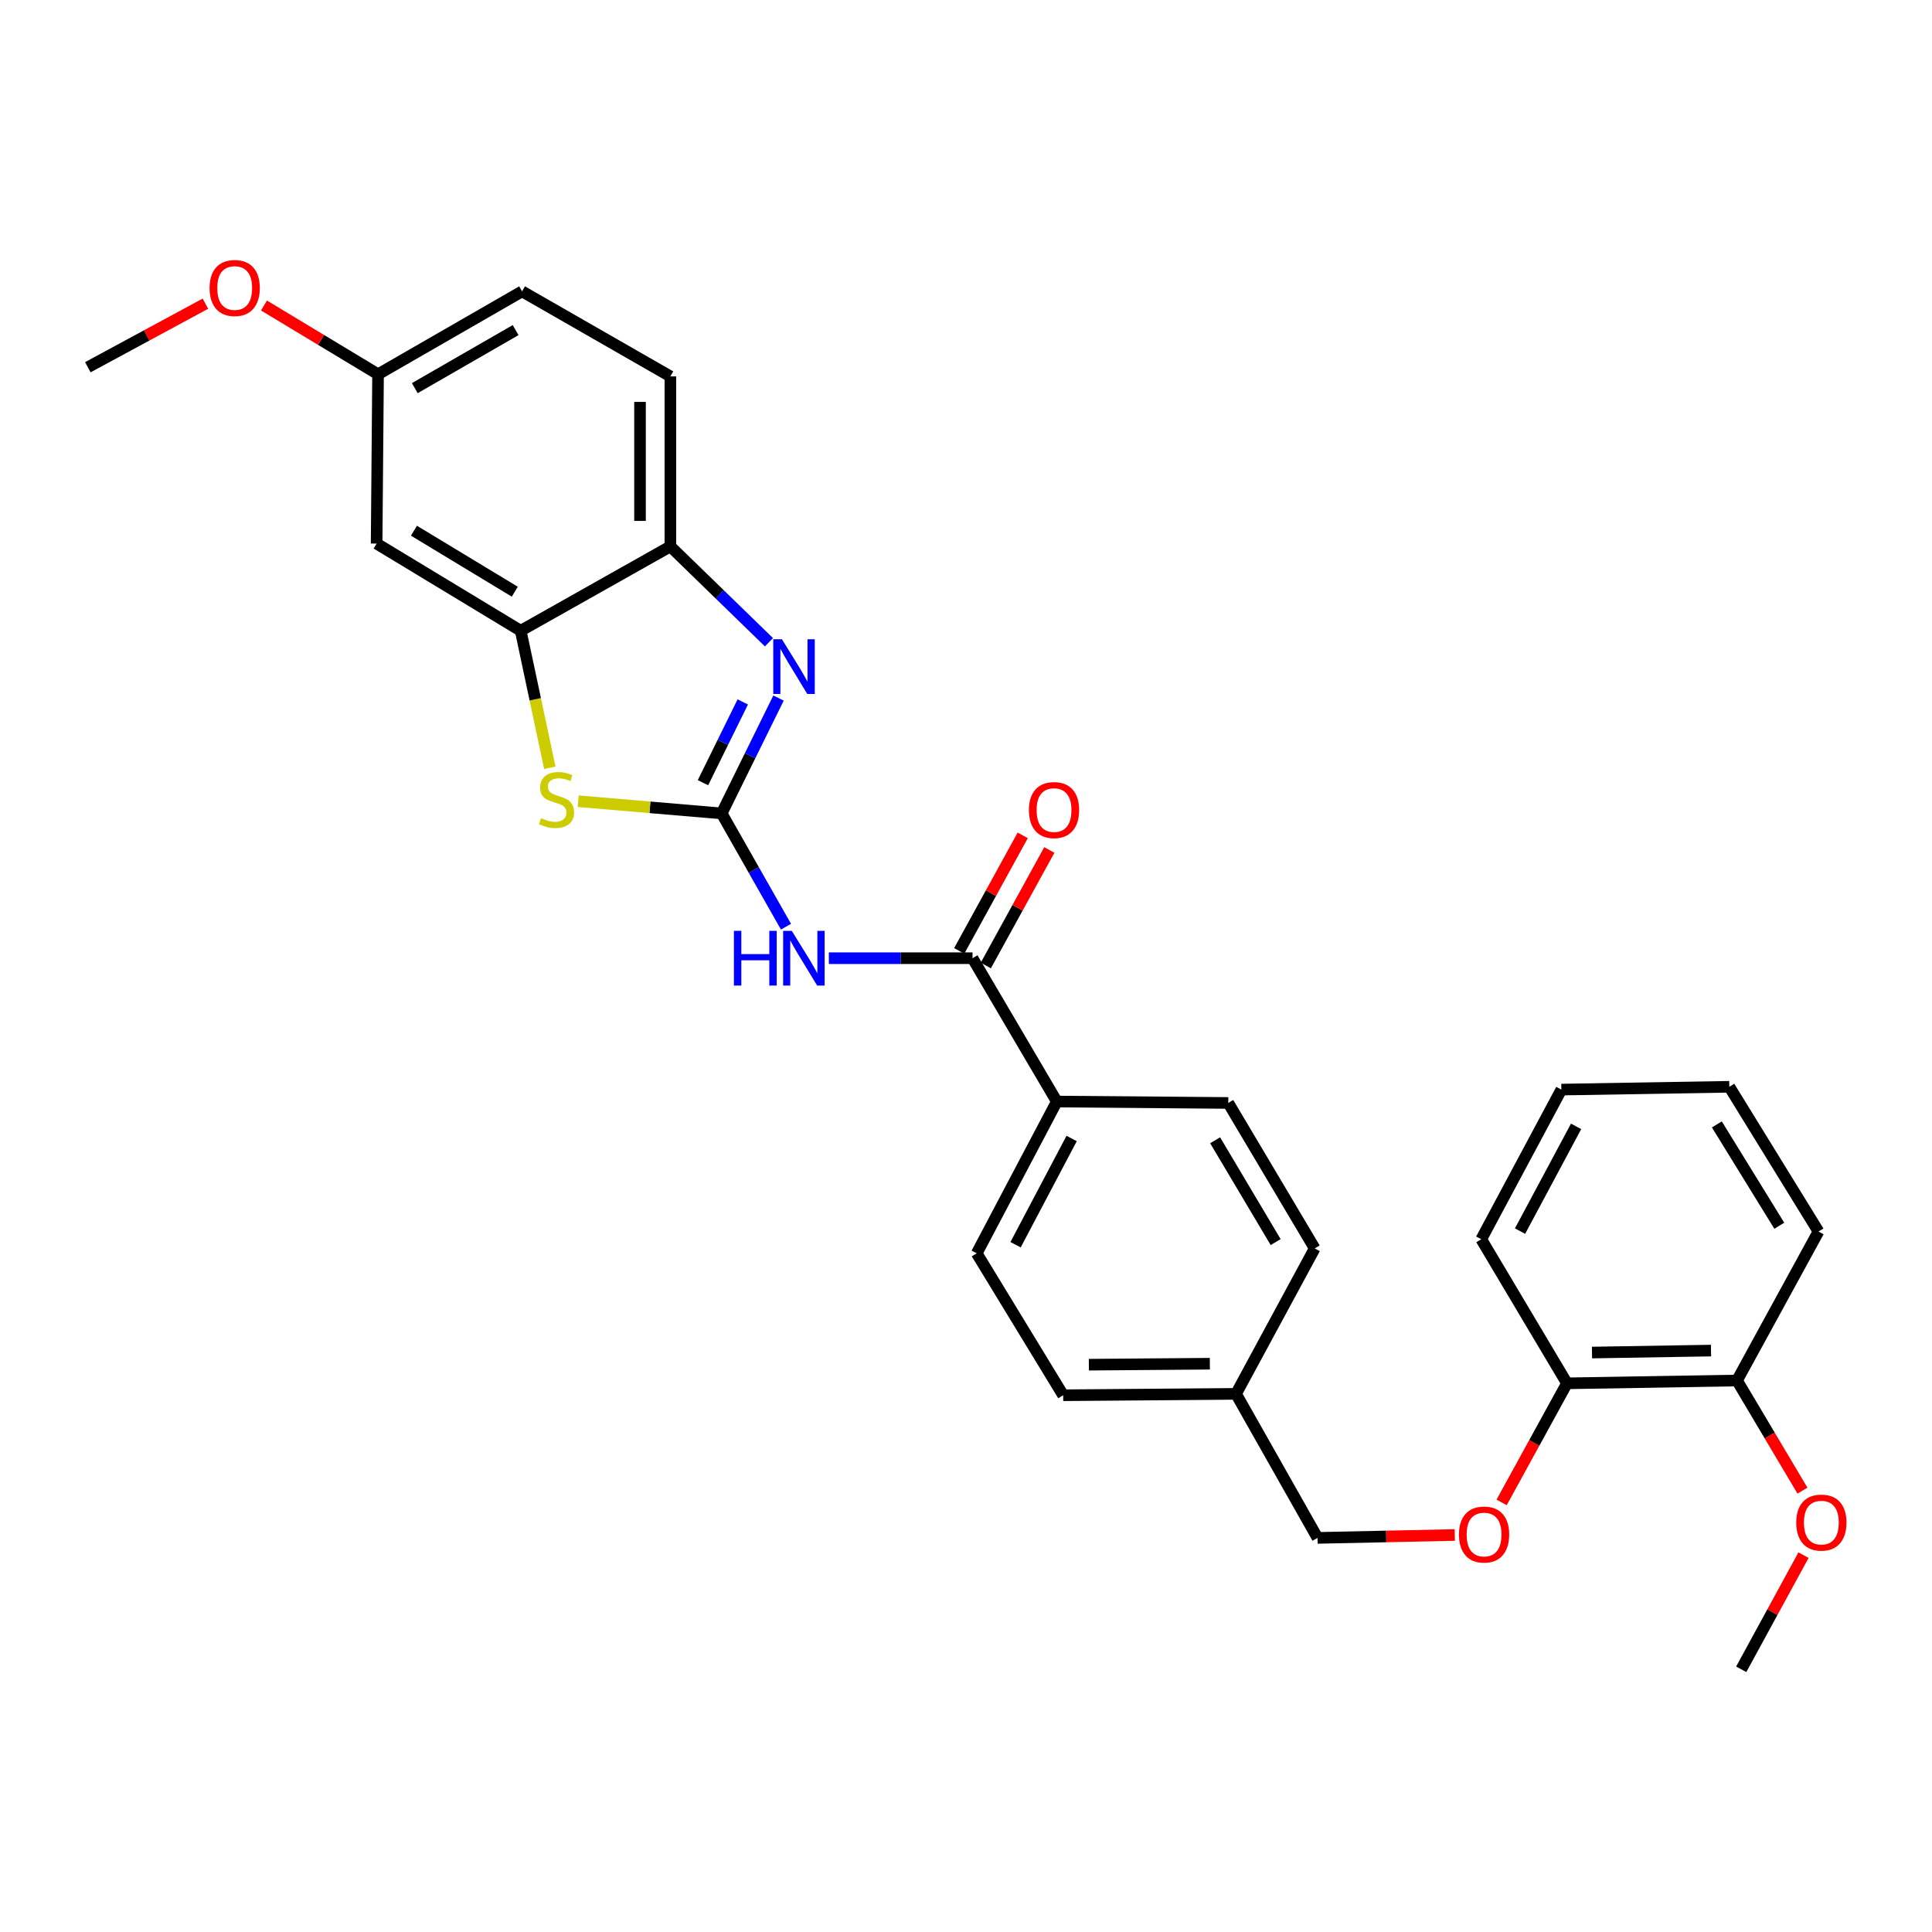 <?xml version='1.0' encoding='iso-8859-1'?>
<svg version='1.1' baseProfile='full'
              xmlns='http://www.w3.org/2000/svg'
                      xmlns:rdkit='http://www.rdkit.org/xml'
                      xmlns:xlink='http://www.w3.org/1999/xlink'
                  xml:space='preserve'
width='1000px' height='1000px' viewBox='0 0 1000 1000'>
<!-- END OF HEADER -->
<rect style='opacity:1.0;fill:#FFFFFF;stroke:none' width='1000' height='1000' x='0' y='0'> </rect>
<path class='bond-0' d='M 373.532,421.026 L 388.247,391.167' style='fill:none;fill-rule:evenodd;stroke:#000000;stroke-width:6px;stroke-linecap:butt;stroke-linejoin:miter;stroke-opacity:1' />
<path class='bond-0' d='M 388.247,391.167 L 402.962,361.309' style='fill:none;fill-rule:evenodd;stroke:#0000FF;stroke-width:6px;stroke-linecap:butt;stroke-linejoin:miter;stroke-opacity:1' />
<path class='bond-0' d='M 363.854,405.123 L 374.155,384.223' style='fill:none;fill-rule:evenodd;stroke:#000000;stroke-width:6px;stroke-linecap:butt;stroke-linejoin:miter;stroke-opacity:1' />
<path class='bond-0' d='M 374.155,384.223 L 384.455,363.322' style='fill:none;fill-rule:evenodd;stroke:#0000FF;stroke-width:6px;stroke-linecap:butt;stroke-linejoin:miter;stroke-opacity:1' />
<path class='bond-1' d='M 373.532,421.026 L 390.178,450.338' style='fill:none;fill-rule:evenodd;stroke:#000000;stroke-width:6px;stroke-linecap:butt;stroke-linejoin:miter;stroke-opacity:1' />
<path class='bond-1' d='M 390.178,450.338 L 406.825,479.65' style='fill:none;fill-rule:evenodd;stroke:#0000FF;stroke-width:6px;stroke-linecap:butt;stroke-linejoin:miter;stroke-opacity:1' />
<path class='bond-2' d='M 373.532,421.026 L 336.407,417.868' style='fill:none;fill-rule:evenodd;stroke:#000000;stroke-width:6px;stroke-linecap:butt;stroke-linejoin:miter;stroke-opacity:1' />
<path class='bond-2' d='M 336.407,417.868 L 299.283,414.71' style='fill:none;fill-rule:evenodd;stroke:#CCCC00;stroke-width:6px;stroke-linecap:butt;stroke-linejoin:miter;stroke-opacity:1' />
<path class='bond-5' d='M 398.012,332.422 L 372.497,307.62' style='fill:none;fill-rule:evenodd;stroke:#0000FF;stroke-width:6px;stroke-linecap:butt;stroke-linejoin:miter;stroke-opacity:1' />
<path class='bond-5' d='M 372.497,307.62 L 346.981,282.818' style='fill:none;fill-rule:evenodd;stroke:#000000;stroke-width:6px;stroke-linecap:butt;stroke-linejoin:miter;stroke-opacity:1' />
<path class='bond-3' d='M 429.012,495.965 L 466.191,495.965' style='fill:none;fill-rule:evenodd;stroke:#0000FF;stroke-width:6px;stroke-linecap:butt;stroke-linejoin:miter;stroke-opacity:1' />
<path class='bond-3' d='M 466.191,495.965 L 503.37,495.965' style='fill:none;fill-rule:evenodd;stroke:#000000;stroke-width:6px;stroke-linecap:butt;stroke-linejoin:miter;stroke-opacity:1' />
<path class='bond-4' d='M 284.584,397.405 L 277.048,361.94' style='fill:none;fill-rule:evenodd;stroke:#CCCC00;stroke-width:6px;stroke-linecap:butt;stroke-linejoin:miter;stroke-opacity:1' />
<path class='bond-4' d='M 277.048,361.94 L 269.511,326.475' style='fill:none;fill-rule:evenodd;stroke:#000000;stroke-width:6px;stroke-linecap:butt;stroke-linejoin:miter;stroke-opacity:1' />
<path class='bond-7' d='M 503.37,495.965 L 547.001,570.161' style='fill:none;fill-rule:evenodd;stroke:#000000;stroke-width:6px;stroke-linecap:butt;stroke-linejoin:miter;stroke-opacity:1' />
<path class='bond-8' d='M 510.254,499.749 L 526.691,469.846' style='fill:none;fill-rule:evenodd;stroke:#000000;stroke-width:6px;stroke-linecap:butt;stroke-linejoin:miter;stroke-opacity:1' />
<path class='bond-8' d='M 526.691,469.846 L 543.128,439.944' style='fill:none;fill-rule:evenodd;stroke:#FF0000;stroke-width:6px;stroke-linecap:butt;stroke-linejoin:miter;stroke-opacity:1' />
<path class='bond-8' d='M 496.486,492.181 L 512.923,462.278' style='fill:none;fill-rule:evenodd;stroke:#000000;stroke-width:6px;stroke-linecap:butt;stroke-linejoin:miter;stroke-opacity:1' />
<path class='bond-8' d='M 512.923,462.278 L 529.36,432.376' style='fill:none;fill-rule:evenodd;stroke:#FF0000;stroke-width:6px;stroke-linecap:butt;stroke-linejoin:miter;stroke-opacity:1' />
<path class='bond-6' d='M 269.511,326.475 L 194.939,281.36' style='fill:none;fill-rule:evenodd;stroke:#000000;stroke-width:6px;stroke-linecap:butt;stroke-linejoin:miter;stroke-opacity:1' />
<path class='bond-6' d='M 266.458,306.266 L 214.257,274.686' style='fill:none;fill-rule:evenodd;stroke:#000000;stroke-width:6px;stroke-linecap:butt;stroke-linejoin:miter;stroke-opacity:1' />
<path class='bond-29' d='M 269.511,326.475 L 346.981,282.818' style='fill:none;fill-rule:evenodd;stroke:#000000;stroke-width:6px;stroke-linecap:butt;stroke-linejoin:miter;stroke-opacity:1' />
<path class='bond-11' d='M 346.981,282.818 L 346.981,194.822' style='fill:none;fill-rule:evenodd;stroke:#000000;stroke-width:6px;stroke-linecap:butt;stroke-linejoin:miter;stroke-opacity:1' />
<path class='bond-11' d='M 331.271,269.618 L 331.271,208.021' style='fill:none;fill-rule:evenodd;stroke:#000000;stroke-width:6px;stroke-linecap:butt;stroke-linejoin:miter;stroke-opacity:1' />
<path class='bond-15' d='M 194.939,281.36 L 195.681,193.722' style='fill:none;fill-rule:evenodd;stroke:#000000;stroke-width:6px;stroke-linecap:butt;stroke-linejoin:miter;stroke-opacity:1' />
<path class='bond-13' d='M 547.001,570.161 L 505.543,648.722' style='fill:none;fill-rule:evenodd;stroke:#000000;stroke-width:6px;stroke-linecap:butt;stroke-linejoin:miter;stroke-opacity:1' />
<path class='bond-13' d='M 554.677,589.278 L 525.656,644.27' style='fill:none;fill-rule:evenodd;stroke:#000000;stroke-width:6px;stroke-linecap:butt;stroke-linejoin:miter;stroke-opacity:1' />
<path class='bond-14' d='M 547.001,570.161 L 635.748,570.886' style='fill:none;fill-rule:evenodd;stroke:#000000;stroke-width:6px;stroke-linecap:butt;stroke-linejoin:miter;stroke-opacity:1' />
<path class='bond-9' d='M 752.996,794.513 L 717.47,795.264' style='fill:none;fill-rule:evenodd;stroke:#FF0000;stroke-width:6px;stroke-linecap:butt;stroke-linejoin:miter;stroke-opacity:1' />
<path class='bond-9' d='M 717.47,795.264 L 681.945,796.016' style='fill:none;fill-rule:evenodd;stroke:#000000;stroke-width:6px;stroke-linecap:butt;stroke-linejoin:miter;stroke-opacity:1' />
<path class='bond-10' d='M 777.236,777.642 L 794.151,746.824' style='fill:none;fill-rule:evenodd;stroke:#FF0000;stroke-width:6px;stroke-linecap:butt;stroke-linejoin:miter;stroke-opacity:1' />
<path class='bond-10' d='M 794.151,746.824 L 811.067,716.007' style='fill:none;fill-rule:evenodd;stroke:#000000;stroke-width:6px;stroke-linecap:butt;stroke-linejoin:miter;stroke-opacity:1' />
<path class='bond-12' d='M 811.067,716.007 L 899.08,714.549' style='fill:none;fill-rule:evenodd;stroke:#000000;stroke-width:6px;stroke-linecap:butt;stroke-linejoin:miter;stroke-opacity:1' />
<path class='bond-12' d='M 824.009,700.08 L 885.618,699.059' style='fill:none;fill-rule:evenodd;stroke:#000000;stroke-width:6px;stroke-linecap:butt;stroke-linejoin:miter;stroke-opacity:1' />
<path class='bond-23' d='M 811.067,716.007 L 766.694,641.434' style='fill:none;fill-rule:evenodd;stroke:#000000;stroke-width:6px;stroke-linecap:butt;stroke-linejoin:miter;stroke-opacity:1' />
<path class='bond-18' d='M 346.981,194.822 L 270.227,150.807' style='fill:none;fill-rule:evenodd;stroke:#000000;stroke-width:6px;stroke-linecap:butt;stroke-linejoin:miter;stroke-opacity:1' />
<path class='bond-21' d='M 899.08,714.549 L 916.016,743.053' style='fill:none;fill-rule:evenodd;stroke:#000000;stroke-width:6px;stroke-linecap:butt;stroke-linejoin:miter;stroke-opacity:1' />
<path class='bond-21' d='M 916.016,743.053 L 932.952,771.556' style='fill:none;fill-rule:evenodd;stroke:#FF0000;stroke-width:6px;stroke-linecap:butt;stroke-linejoin:miter;stroke-opacity:1' />
<path class='bond-24' d='M 899.08,714.549 L 941.254,637.437' style='fill:none;fill-rule:evenodd;stroke:#000000;stroke-width:6px;stroke-linecap:butt;stroke-linejoin:miter;stroke-opacity:1' />
<path class='bond-19' d='M 505.543,648.722 L 550.3,722.177' style='fill:none;fill-rule:evenodd;stroke:#000000;stroke-width:6px;stroke-linecap:butt;stroke-linejoin:miter;stroke-opacity:1' />
<path class='bond-20' d='M 635.748,570.886 L 680.487,646.174' style='fill:none;fill-rule:evenodd;stroke:#000000;stroke-width:6px;stroke-linecap:butt;stroke-linejoin:miter;stroke-opacity:1' />
<path class='bond-20' d='M 628.953,590.205 L 660.271,642.906' style='fill:none;fill-rule:evenodd;stroke:#000000;stroke-width:6px;stroke-linecap:butt;stroke-linejoin:miter;stroke-opacity:1' />
<path class='bond-22' d='M 195.681,193.722 L 166.161,175.928' style='fill:none;fill-rule:evenodd;stroke:#000000;stroke-width:6px;stroke-linecap:butt;stroke-linejoin:miter;stroke-opacity:1' />
<path class='bond-22' d='M 166.161,175.928 L 136.642,158.133' style='fill:none;fill-rule:evenodd;stroke:#FF0000;stroke-width:6px;stroke-linecap:butt;stroke-linejoin:miter;stroke-opacity:1' />
<path class='bond-30' d='M 195.681,193.722 L 270.227,150.807' style='fill:none;fill-rule:evenodd;stroke:#000000;stroke-width:6px;stroke-linecap:butt;stroke-linejoin:miter;stroke-opacity:1' />
<path class='bond-30' d='M 214.701,200.9 L 266.883,170.859' style='fill:none;fill-rule:evenodd;stroke:#000000;stroke-width:6px;stroke-linecap:butt;stroke-linejoin:miter;stroke-opacity:1' />
<path class='bond-16' d='M 681.945,796.016 L 639.762,721.462' style='fill:none;fill-rule:evenodd;stroke:#000000;stroke-width:6px;stroke-linecap:butt;stroke-linejoin:miter;stroke-opacity:1' />
<path class='bond-17' d='M 639.762,721.462 L 550.3,722.177' style='fill:none;fill-rule:evenodd;stroke:#000000;stroke-width:6px;stroke-linecap:butt;stroke-linejoin:miter;stroke-opacity:1' />
<path class='bond-17' d='M 626.217,705.859 L 563.594,706.36' style='fill:none;fill-rule:evenodd;stroke:#000000;stroke-width:6px;stroke-linecap:butt;stroke-linejoin:miter;stroke-opacity:1' />
<path class='bond-31' d='M 639.762,721.462 L 680.487,646.174' style='fill:none;fill-rule:evenodd;stroke:#000000;stroke-width:6px;stroke-linecap:butt;stroke-linejoin:miter;stroke-opacity:1' />
<path class='bond-25' d='M 933.494,804.937 L 917.374,834.481' style='fill:none;fill-rule:evenodd;stroke:#FF0000;stroke-width:6px;stroke-linecap:butt;stroke-linejoin:miter;stroke-opacity:1' />
<path class='bond-25' d='M 917.374,834.481 L 901.254,864.025' style='fill:none;fill-rule:evenodd;stroke:#000000;stroke-width:6px;stroke-linecap:butt;stroke-linejoin:miter;stroke-opacity:1' />
<path class='bond-26' d='M 106.315,157.186 L 75.885,173.634' style='fill:none;fill-rule:evenodd;stroke:#FF0000;stroke-width:6px;stroke-linecap:butt;stroke-linejoin:miter;stroke-opacity:1' />
<path class='bond-26' d='M 75.885,173.634 L 45.455,190.083' style='fill:none;fill-rule:evenodd;stroke:#000000;stroke-width:6px;stroke-linecap:butt;stroke-linejoin:miter;stroke-opacity:1' />
<path class='bond-28' d='M 766.694,641.434 L 808.152,563.973' style='fill:none;fill-rule:evenodd;stroke:#000000;stroke-width:6px;stroke-linecap:butt;stroke-linejoin:miter;stroke-opacity:1' />
<path class='bond-28' d='M 786.764,637.229 L 815.785,583.006' style='fill:none;fill-rule:evenodd;stroke:#000000;stroke-width:6px;stroke-linecap:butt;stroke-linejoin:miter;stroke-opacity:1' />
<path class='bond-32' d='M 941.254,637.437 L 895.092,562.516' style='fill:none;fill-rule:evenodd;stroke:#000000;stroke-width:6px;stroke-linecap:butt;stroke-linejoin:miter;stroke-opacity:1' />
<path class='bond-32' d='M 920.954,634.44 L 888.641,581.995' style='fill:none;fill-rule:evenodd;stroke:#000000;stroke-width:6px;stroke-linecap:butt;stroke-linejoin:miter;stroke-opacity:1' />
<path class='bond-27' d='M 895.092,562.516 L 808.152,563.973' style='fill:none;fill-rule:evenodd;stroke:#000000;stroke-width:6px;stroke-linecap:butt;stroke-linejoin:miter;stroke-opacity:1' />
<path  class='atom-1' d='M 404.724 330.871
L 414.004 345.871
Q 414.924 347.351, 416.404 350.031
Q 417.884 352.711, 417.964 352.871
L 417.964 330.871
L 421.724 330.871
L 421.724 359.191
L 417.844 359.191
L 407.884 342.791
Q 406.724 340.871, 405.484 338.671
Q 404.284 336.471, 403.924 335.791
L 403.924 359.191
L 400.244 359.191
L 400.244 330.871
L 404.724 330.871
' fill='#0000FF'/>
<path  class='atom-2' d='M 379.87 481.805
L 383.71 481.805
L 383.71 493.845
L 398.19 493.845
L 398.19 481.805
L 402.03 481.805
L 402.03 510.125
L 398.19 510.125
L 398.19 497.045
L 383.71 497.045
L 383.71 510.125
L 379.87 510.125
L 379.87 481.805
' fill='#0000FF'/>
<path  class='atom-2' d='M 409.83 481.805
L 419.11 496.805
Q 420.03 498.285, 421.51 500.965
Q 422.99 503.645, 423.07 503.805
L 423.07 481.805
L 426.83 481.805
L 426.83 510.125
L 422.95 510.125
L 412.99 493.725
Q 411.83 491.805, 410.59 489.605
Q 409.39 487.405, 409.03 486.725
L 409.03 510.125
L 405.35 510.125
L 405.35 481.805
L 409.83 481.805
' fill='#0000FF'/>
<path  class='atom-3' d='M 280.058 423.475
Q 280.378 423.595, 281.698 424.155
Q 283.018 424.715, 284.458 425.075
Q 285.938 425.395, 287.378 425.395
Q 290.058 425.395, 291.618 424.115
Q 293.178 422.795, 293.178 420.515
Q 293.178 418.955, 292.378 417.995
Q 291.618 417.035, 290.418 416.515
Q 289.218 415.995, 287.218 415.395
Q 284.698 414.635, 283.178 413.915
Q 281.698 413.195, 280.618 411.675
Q 279.578 410.155, 279.578 407.595
Q 279.578 404.035, 281.978 401.835
Q 284.418 399.635, 289.218 399.635
Q 292.498 399.635, 296.218 401.195
L 295.298 404.275
Q 291.898 402.875, 289.338 402.875
Q 286.578 402.875, 285.058 404.035
Q 283.538 405.155, 283.578 407.115
Q 283.578 408.635, 284.338 409.555
Q 285.138 410.475, 286.258 410.995
Q 287.418 411.515, 289.338 412.115
Q 291.898 412.915, 293.418 413.715
Q 294.938 414.515, 296.018 416.155
Q 297.138 417.755, 297.138 420.515
Q 297.138 424.435, 294.498 426.555
Q 291.898 428.635, 287.538 428.635
Q 285.018 428.635, 283.098 428.075
Q 281.218 427.555, 278.978 426.635
L 280.058 423.475
' fill='#CCCC00'/>
<path  class='atom-9' d='M 532.561 419.29
Q 532.561 412.49, 535.921 408.69
Q 539.281 404.89, 545.561 404.89
Q 551.841 404.89, 555.201 408.69
Q 558.561 412.49, 558.561 419.29
Q 558.561 426.17, 555.161 430.09
Q 551.761 433.97, 545.561 433.97
Q 539.321 433.97, 535.921 430.09
Q 532.561 426.21, 532.561 419.29
M 545.561 430.77
Q 549.881 430.77, 552.201 427.89
Q 554.561 424.97, 554.561 419.29
Q 554.561 413.73, 552.201 410.93
Q 549.881 408.09, 545.561 408.09
Q 541.241 408.09, 538.881 410.89
Q 536.561 413.69, 536.561 419.29
Q 536.561 425.01, 538.881 427.89
Q 541.241 430.77, 545.561 430.77
' fill='#FF0000'/>
<path  class='atom-10' d='M 755.152 794.272
Q 755.152 787.472, 758.512 783.672
Q 761.872 779.872, 768.152 779.872
Q 774.432 779.872, 777.792 783.672
Q 781.152 787.472, 781.152 794.272
Q 781.152 801.152, 777.752 805.072
Q 774.352 808.952, 768.152 808.952
Q 761.912 808.952, 758.512 805.072
Q 755.152 801.192, 755.152 794.272
M 768.152 805.752
Q 772.472 805.752, 774.792 802.872
Q 777.152 799.952, 777.152 794.272
Q 777.152 788.712, 774.792 785.912
Q 772.472 783.072, 768.152 783.072
Q 763.832 783.072, 761.472 785.872
Q 759.152 788.672, 759.152 794.272
Q 759.152 799.992, 761.472 802.872
Q 763.832 805.752, 768.152 805.752
' fill='#FF0000'/>
<path  class='atom-22' d='M 929.729 788.093
Q 929.729 781.293, 933.089 777.493
Q 936.449 773.693, 942.729 773.693
Q 949.009 773.693, 952.369 777.493
Q 955.729 781.293, 955.729 788.093
Q 955.729 794.973, 952.329 798.893
Q 948.929 802.773, 942.729 802.773
Q 936.489 802.773, 933.089 798.893
Q 929.729 795.013, 929.729 788.093
M 942.729 799.573
Q 947.049 799.573, 949.369 796.693
Q 951.729 793.773, 951.729 788.093
Q 951.729 782.533, 949.369 779.733
Q 947.049 776.893, 942.729 776.893
Q 938.409 776.893, 936.049 779.693
Q 933.729 782.493, 933.729 788.093
Q 933.729 793.813, 936.049 796.693
Q 938.409 799.573, 942.729 799.573
' fill='#FF0000'/>
<path  class='atom-23' d='M 108.476 149.071
Q 108.476 142.271, 111.836 138.471
Q 115.196 134.671, 121.476 134.671
Q 127.756 134.671, 131.116 138.471
Q 134.476 142.271, 134.476 149.071
Q 134.476 155.951, 131.076 159.871
Q 127.676 163.751, 121.476 163.751
Q 115.236 163.751, 111.836 159.871
Q 108.476 155.991, 108.476 149.071
M 121.476 160.551
Q 125.796 160.551, 128.116 157.671
Q 130.476 154.751, 130.476 149.071
Q 130.476 143.511, 128.116 140.711
Q 125.796 137.871, 121.476 137.871
Q 117.156 137.871, 114.796 140.671
Q 112.476 143.471, 112.476 149.071
Q 112.476 154.791, 114.796 157.671
Q 117.156 160.551, 121.476 160.551
' fill='#FF0000'/>
</svg>
